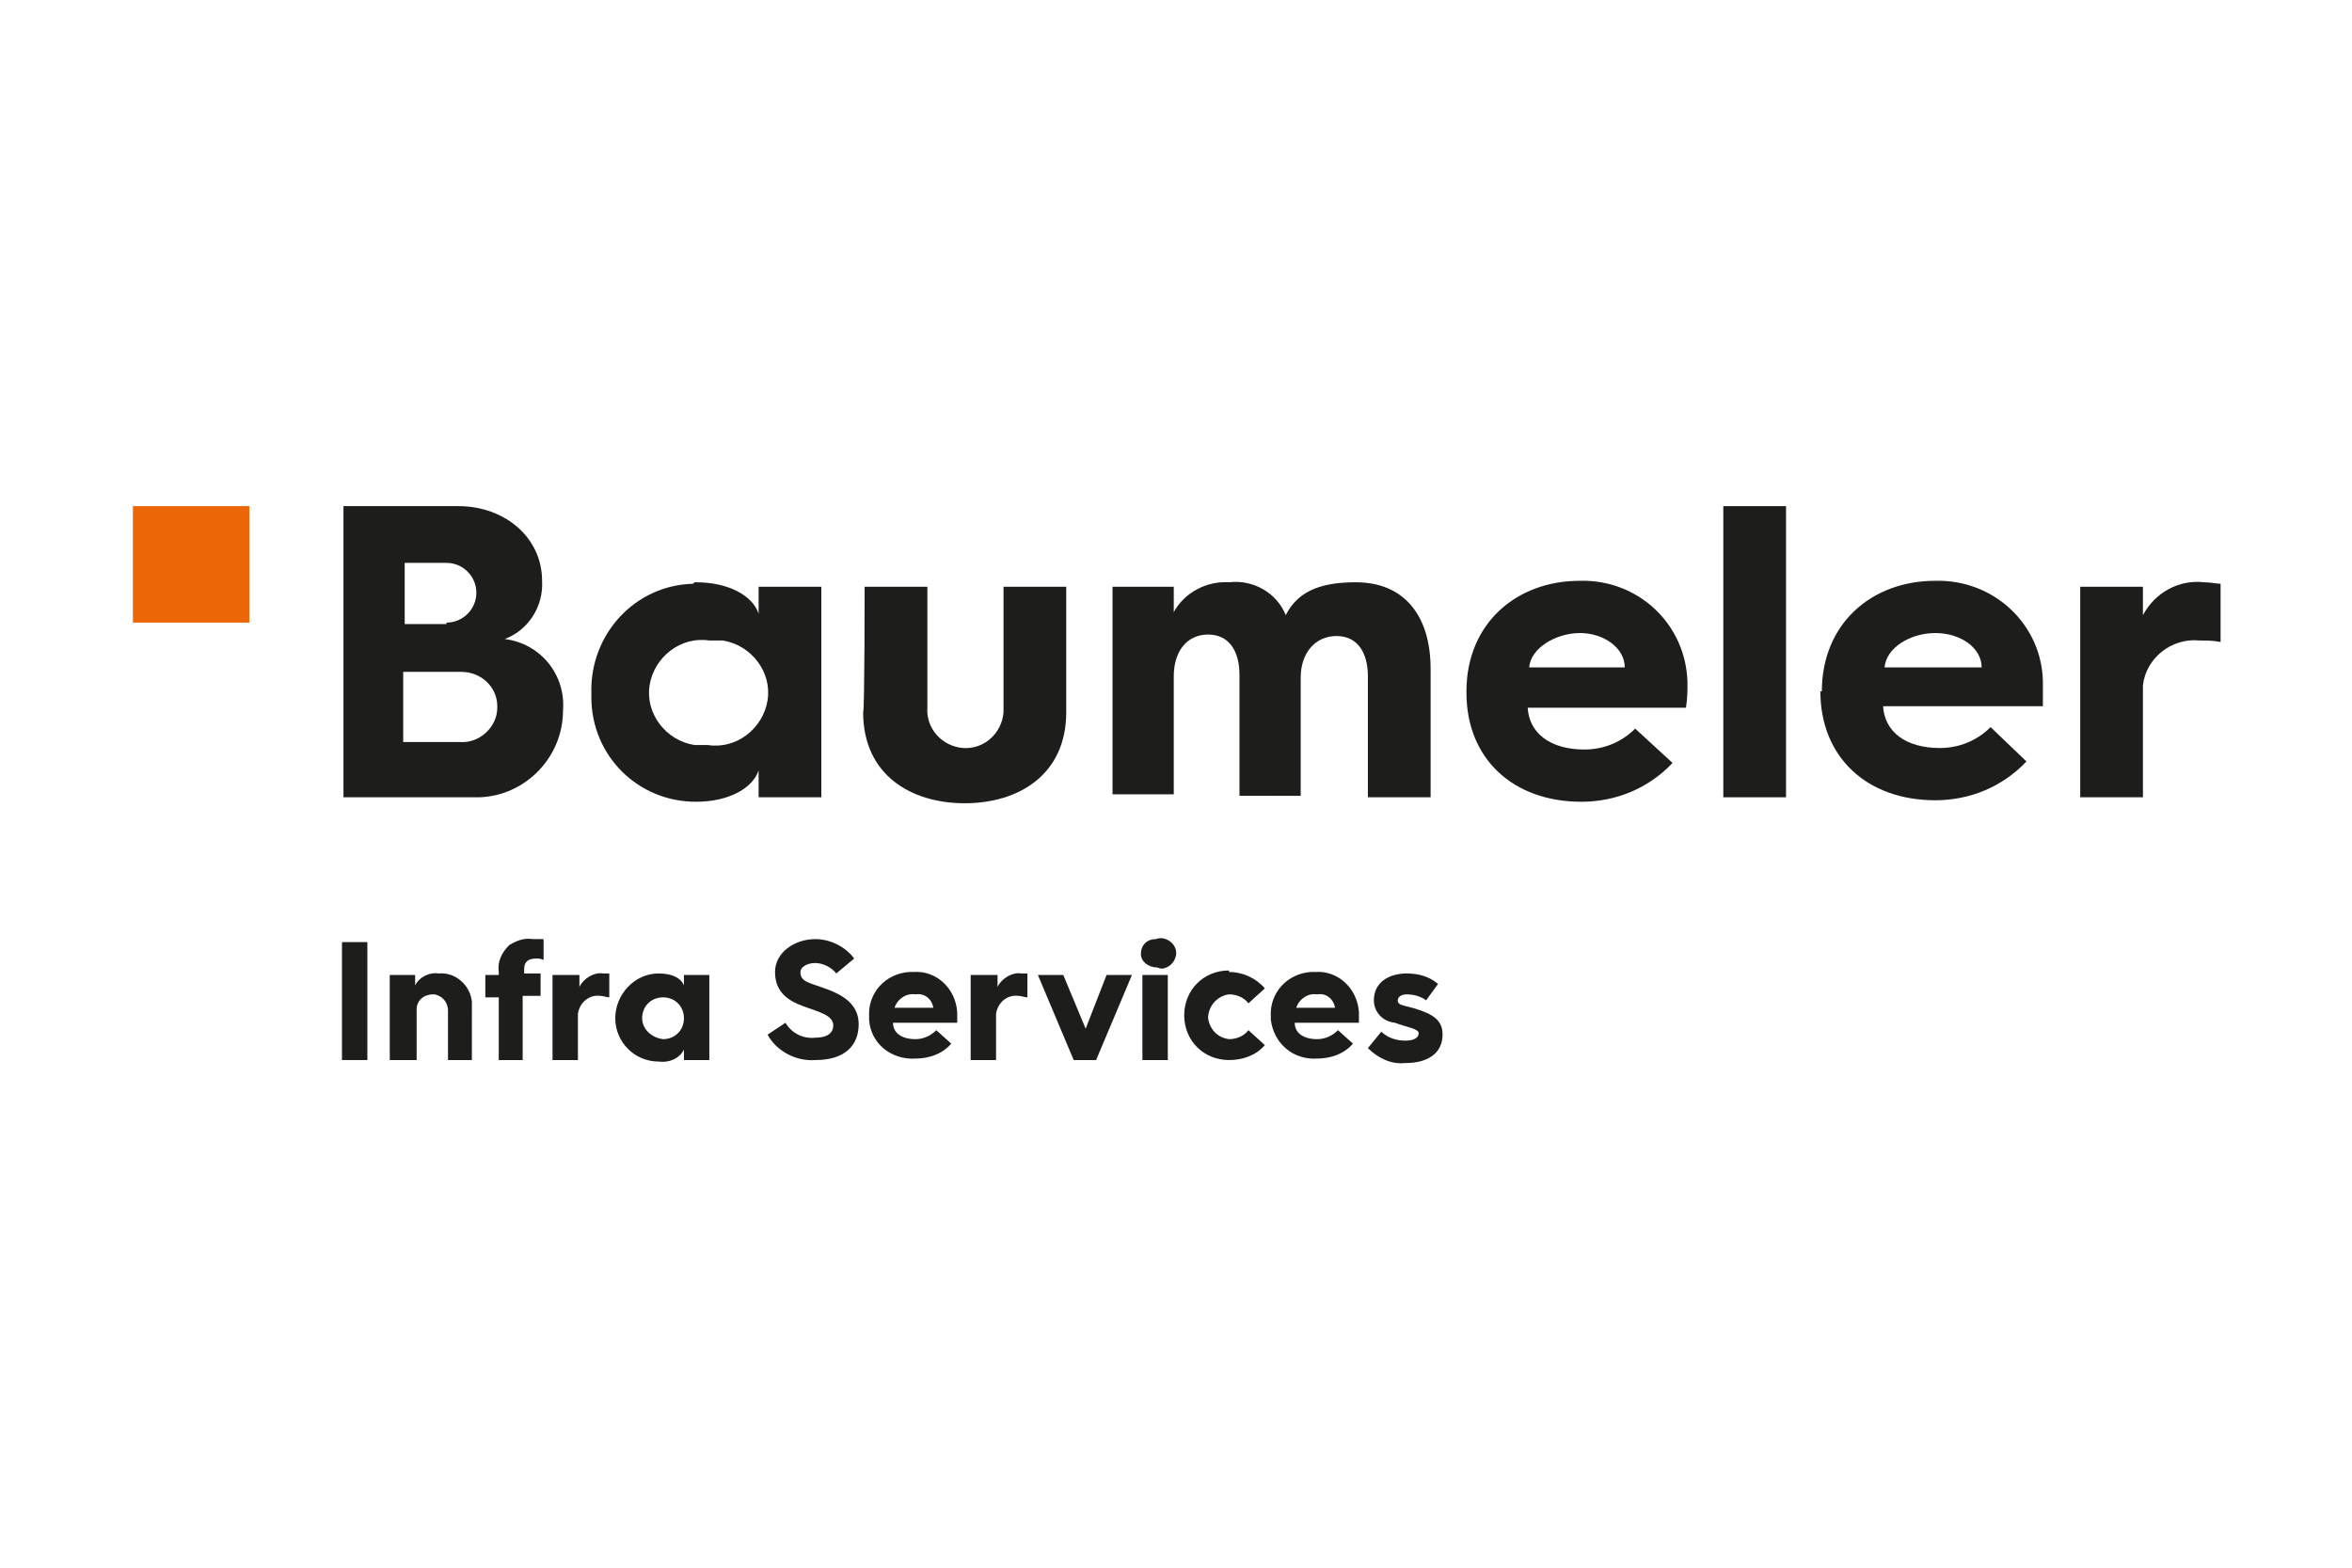 <?xml version="1.0" encoding="utf-8"?>
<!-- Generator: Adobe Illustrator 24.1.1, SVG Export Plug-In . SVG Version: 6.00 Build 0)  -->
<svg version="1.1" id="Ebene_1" xmlns="http://www.w3.org/2000/svg" xmlns:xlink="http://www.w3.org/1999/xlink" x="0px" y="0px"
	 viewBox="0 0 157.5 105" style="enable-background:new 0 0 157.5 105;" xml:space="preserve">
<style type="text/css">
	.st0{fill:none;}
	.st1{fill:#1D1D1B;}
	.st2{fill:#EC6608;}
</style>
<g id="Ebene_2_1_">
	<g id="Ebene_1-2">
		<path class="st0" d="M156.5,1v103H1V1H156.5 M157.5,0H0v105h157.5V0z"/>
		<path class="st1" d="M30.8,49.7c1.3,0.1,2.5-1,2.5-2.3c0,0,0-0.1,0-0.1c0-1.3-1.1-2.3-2.4-2.3c-0.1,0-0.1,0-0.2,0h-3.7v4.7
			L30.8,49.7z M29.9,41.7c1.1,0,2-0.9,2-2c0-1.1-0.9-2-2-2h-2.8v4.1H29.9z M22.9,33.9h7.8c3.1,0,5.6,2.1,5.6,5
			c0.1,1.7-0.9,3.3-2.5,3.9c2.4,0.3,4.1,2.4,3.9,4.8c0,3.1-2.5,5.7-5.6,5.8c-0.1,0-0.2,0-0.3,0h-8.8V33.9z"/>
		<path class="st1" d="M47.4,49.9c1.9,0.3,3.7-1.1,4-3c0.3-1.9-1.1-3.7-3-4c-0.3,0-0.6,0-0.9,0c-1.9-0.3-3.7,1.1-4,3
			c-0.3,1.9,1.1,3.7,3,4C46.8,49.9,47.1,49.9,47.4,49.9z M46.6,39c2.2,0,3.8,0.9,4.2,2.1v-1.8H55v14.1h-4.2v-1.8
			c-0.4,1.2-2,2.1-4.2,2.1c-3.9,0-7-3.1-7-7c0-0.1,0-0.2,0-0.3c-0.1-3.9,2.9-7.2,6.8-7.3C46.5,39,46.5,39,46.6,39L46.6,39z"/>
		<path class="st1" d="M57.9,39.3h4.2v8.1c-0.1,1.4,1,2.6,2.4,2.7c1.4,0.1,2.6-1,2.7-2.4c0-0.1,0-0.2,0-0.3v-8.1h4.2v8.4
			c0,4.2-3.2,6.1-6.8,6.1s-6.8-1.9-6.8-6.1C57.9,47.7,57.9,39.3,57.9,39.3z"/>
		<path class="st1" d="M74.4,39.3h4.2V41c0.7-1.3,2.2-2.1,3.7-2c1.6-0.2,3.2,0.7,3.8,2.2c0.9-1.8,2.7-2.2,4.7-2.2c3.2,0,5,2.2,5,5.8
			v8.6h-4.2v-8.1c0-1.6-0.7-2.7-2.1-2.7s-2.4,1.1-2.4,2.8v7.9H83v-8.1c0-1.6-0.7-2.7-2.1-2.7s-2.3,1.1-2.3,2.8v7.9h-4.1V39.3z"/>
		<path class="st1" d="M108.8,44.7c0-1.3-1.4-2.3-3-2.3s-3.3,1-3.4,2.3H108.8z M98.2,46.3c0-4.5,3.3-7.4,7.6-7.4
			c3.9-0.1,7.1,2.9,7.2,6.8c0,0.1,0,0.3,0,0.4c0,0,0,0.7-0.1,1.3h-10.6c0.1,1.7,1.5,2.8,3.8,2.8c1.3,0,2.5-0.5,3.4-1.4l2.5,2.3
			c-1.6,1.7-3.8,2.6-6.1,2.6c-4.6,0-7.7-2.9-7.7-7.3L98.2,46.3L98.2,46.3z"/>
		<polygon class="st1" points="115.4,33.9 119.6,33.9 119.6,53.4 115.4,53.4 115.4,33.9 		"/>
		<path class="st1" d="M132.7,44.7c0-1.3-1.4-2.3-3.1-2.3s-3.3,1-3.4,2.3H132.7z M122,46.3c0-4.5,3.3-7.4,7.6-7.4
			c3.9-0.1,7.1,2.9,7.2,6.7c0,0.1,0,0.3,0,0.4c0,0,0,0.7,0,1.3h-10.7c0.1,1.7,1.5,2.8,3.8,2.8c1.3,0,2.5-0.5,3.4-1.4l2.4,2.3
			c-1.6,1.7-3.8,2.6-6.1,2.6c-4.6,0-7.7-2.9-7.7-7.3L122,46.3L122,46.3z"/>
		<path class="st1" d="M139.3,39.3h4.2v1.9c0.8-1.5,2.4-2.4,4.1-2.2c0.4,0,0.9,0.1,1.1,0.1V43c-0.5-0.1-0.9-0.1-1.4-0.1
			c-1.9-0.2-3.6,1.2-3.8,3c0,0.2,0,0.4,0,0.6v6.9h-4.2V39.3z"/>
		<polygon class="st2" points="8.9,41.7 16.7,41.7 16.7,33.9 8.9,33.9 8.9,41.7 		"/>
		<polygon class="st1" points="22.9,63.1 24.6,63.1 24.6,71 22.9,71 22.9,63.1 		"/>
		<path class="st1" d="M26.1,65.3h1.7V66c0.3-0.6,1-0.9,1.6-0.8c1.1-0.1,2.1,0.8,2.2,1.9c0,0.1,0,0.3,0,0.4V71H30v-3.3
			c0-0.6-0.4-1-0.9-1.1c0,0,0,0-0.1,0c-0.6,0-1.1,0.4-1.1,1c0,0,0,0.1,0,0.1V71h-1.8V65.3z"/>
		<path class="st1" d="M33.4,66.8h-0.9v-1.5h0.9v-0.2c-0.1-0.7,0.2-1.3,0.7-1.8c0.5-0.3,1-0.5,1.6-0.4c0.2,0,0.4,0,0.7,0v1.4
			c-0.2-0.1-0.3-0.1-0.5-0.1c-0.5,0-0.8,0.2-0.8,0.7v0.3h1.1v1.5H35V71h-1.6V66.8z"/>
		<path class="st1" d="M37.1,65.3h1.7v0.8c0.3-0.6,1-1,1.6-0.9c0.1,0,0.3,0,0.4,0v1.6c-0.2,0-0.4-0.1-0.6-0.1
			c-0.8-0.1-1.4,0.5-1.5,1.2c0,0.1,0,0.2,0,0.3V71h-1.7V65.3z"/>
		<path class="st1" d="M44.4,69.6c0.8,0,1.4-0.6,1.4-1.4c0-0.8-0.6-1.4-1.4-1.4c0,0,0,0,0,0c-0.8,0-1.4,0.6-1.4,1.4
			C43,68.9,43.6,69.5,44.4,69.6C44.4,69.6,44.4,69.6,44.4,69.6z M44.1,65.2c0.9,0,1.5,0.3,1.7,0.8v-0.7h1.7V71h-1.7v-0.7
			c-0.3,0.6-1,0.9-1.7,0.8c-1.6,0-2.9-1.3-2.9-2.9S42.5,65.2,44.1,65.2L44.1,65.2z"/>
		<path class="st1" d="M52.6,68.5c0.4,0.7,1.2,1.1,2,1c0.9,0,1.2-0.4,1.2-0.8c0-0.7-0.9-0.9-2-1.3s-1.9-1-1.9-2.3s1.3-2.2,2.7-2.2
			c1,0,2,0.5,2.6,1.3L56,65.2c-0.3-0.4-0.9-0.7-1.4-0.7c-0.6,0-1,0.3-1,0.6c0,0.7,0.6,0.7,1.9,1.2s2,1.2,2,2.3
			c0,1.4-0.9,2.4-2.9,2.4c-1.3,0.1-2.6-0.6-3.2-1.7L52.6,68.5L52.6,68.5z"/>
		<path class="st1" d="M62.5,67.5c-0.1-0.6-0.6-1-1.2-0.9c-0.6-0.1-1.2,0.3-1.4,0.9H62.5z M58.2,68.1c-0.1-1.6,1.1-2.9,2.7-3
			c0.1,0,0.2,0,0.3,0c1.5-0.1,2.8,1.1,2.9,2.7c0,0.1,0,0.1,0,0.2c0,0,0,0.3,0,0.5h-4.3c0,0.7,0.6,1.1,1.5,1.1c0.5,0,1-0.2,1.4-0.6
			l1,0.9c-0.6,0.7-1.5,1-2.4,1c-1.6,0.1-3-1-3.1-2.6C58.2,68.3,58.2,68.2,58.2,68.1L58.2,68.1L58.2,68.1z"/>
		<path class="st1" d="M65.1,65.3h1.7v0.8c0.3-0.6,1-1,1.6-0.9c0.1,0,0.3,0,0.4,0v1.6c-0.2,0-0.4-0.1-0.6-0.1
			c-0.8-0.1-1.4,0.5-1.5,1.2c0,0.1,0,0.2,0,0.3V71h-1.7V65.3z"/>
		<polygon class="st1" points="69.5,65.3 71.2,65.3 72.7,68.9 74.1,65.3 75.8,65.3 73.4,71 71.9,71 69.5,65.3 		"/>
		<path class="st1" d="M76.5,65.3h1.7V71h-1.7V65.3z M76.4,63.9c0-0.6,0.4-1,1-1c0.5-0.2,1.1,0.1,1.3,0.6c0.2,0.5-0.1,1.1-0.6,1.3
			c-0.2,0.1-0.4,0.1-0.6,0C76.9,64.8,76.4,64.4,76.4,63.9L76.4,63.9z"/>
		<path class="st1" d="M82.3,65.1c0.9,0,1.8,0.4,2.4,1.1l-1.1,1c-0.3-0.4-0.8-0.6-1.3-0.6c-0.8,0.1-1.4,0.8-1.4,1.6
			c0.1,0.7,0.6,1.3,1.4,1.4c0.5,0,1-0.2,1.3-0.6l1.1,1c-0.6,0.7-1.5,1-2.4,1c-1.7,0-3-1.3-3-3s1.3-3,3-3V65.1z"/>
		<path class="st1" d="M89.4,67.5c-0.1-0.6-0.6-1-1.2-0.9c-0.6-0.1-1.2,0.3-1.4,0.9H89.4z M85.1,68.1c-0.1-1.6,1.1-2.9,2.7-3
			c0.1,0,0.2,0,0.3,0c1.5-0.1,2.8,1.1,2.9,2.7c0,0.1,0,0.1,0,0.2c0,0,0,0.3,0,0.5h-4.3c0,0.7,0.6,1.1,1.5,1.1c0.5,0,1-0.2,1.4-0.6
			l1,0.9c-0.6,0.7-1.5,1-2.4,1c-1.6,0.1-2.9-1-3.1-2.6C85.1,68.3,85.1,68.2,85.1,68.1L85.1,68.1L85.1,68.1z"/>
		<path class="st1" d="M92.5,69.1c0.4,0.4,1,0.6,1.6,0.6c0.6,0,0.9-0.2,0.9-0.5s-0.8-0.4-1.6-0.7C92.5,68.4,92,67.7,92,67
			c0-1.2,1-1.8,2.2-1.8c0.8,0,1.5,0.2,2.1,0.7L95.5,67c-0.4-0.3-0.9-0.4-1.3-0.4c-0.4,0-0.6,0.2-0.6,0.4c0,0.4,0.5,0.3,1.6,0.7
			s1.4,0.9,1.4,1.6c0,1.1-0.8,1.9-2.5,1.9c-0.9,0.1-1.8-0.3-2.5-1L92.5,69.1L92.5,69.1z"/>
	</g>
</g>
</svg>
